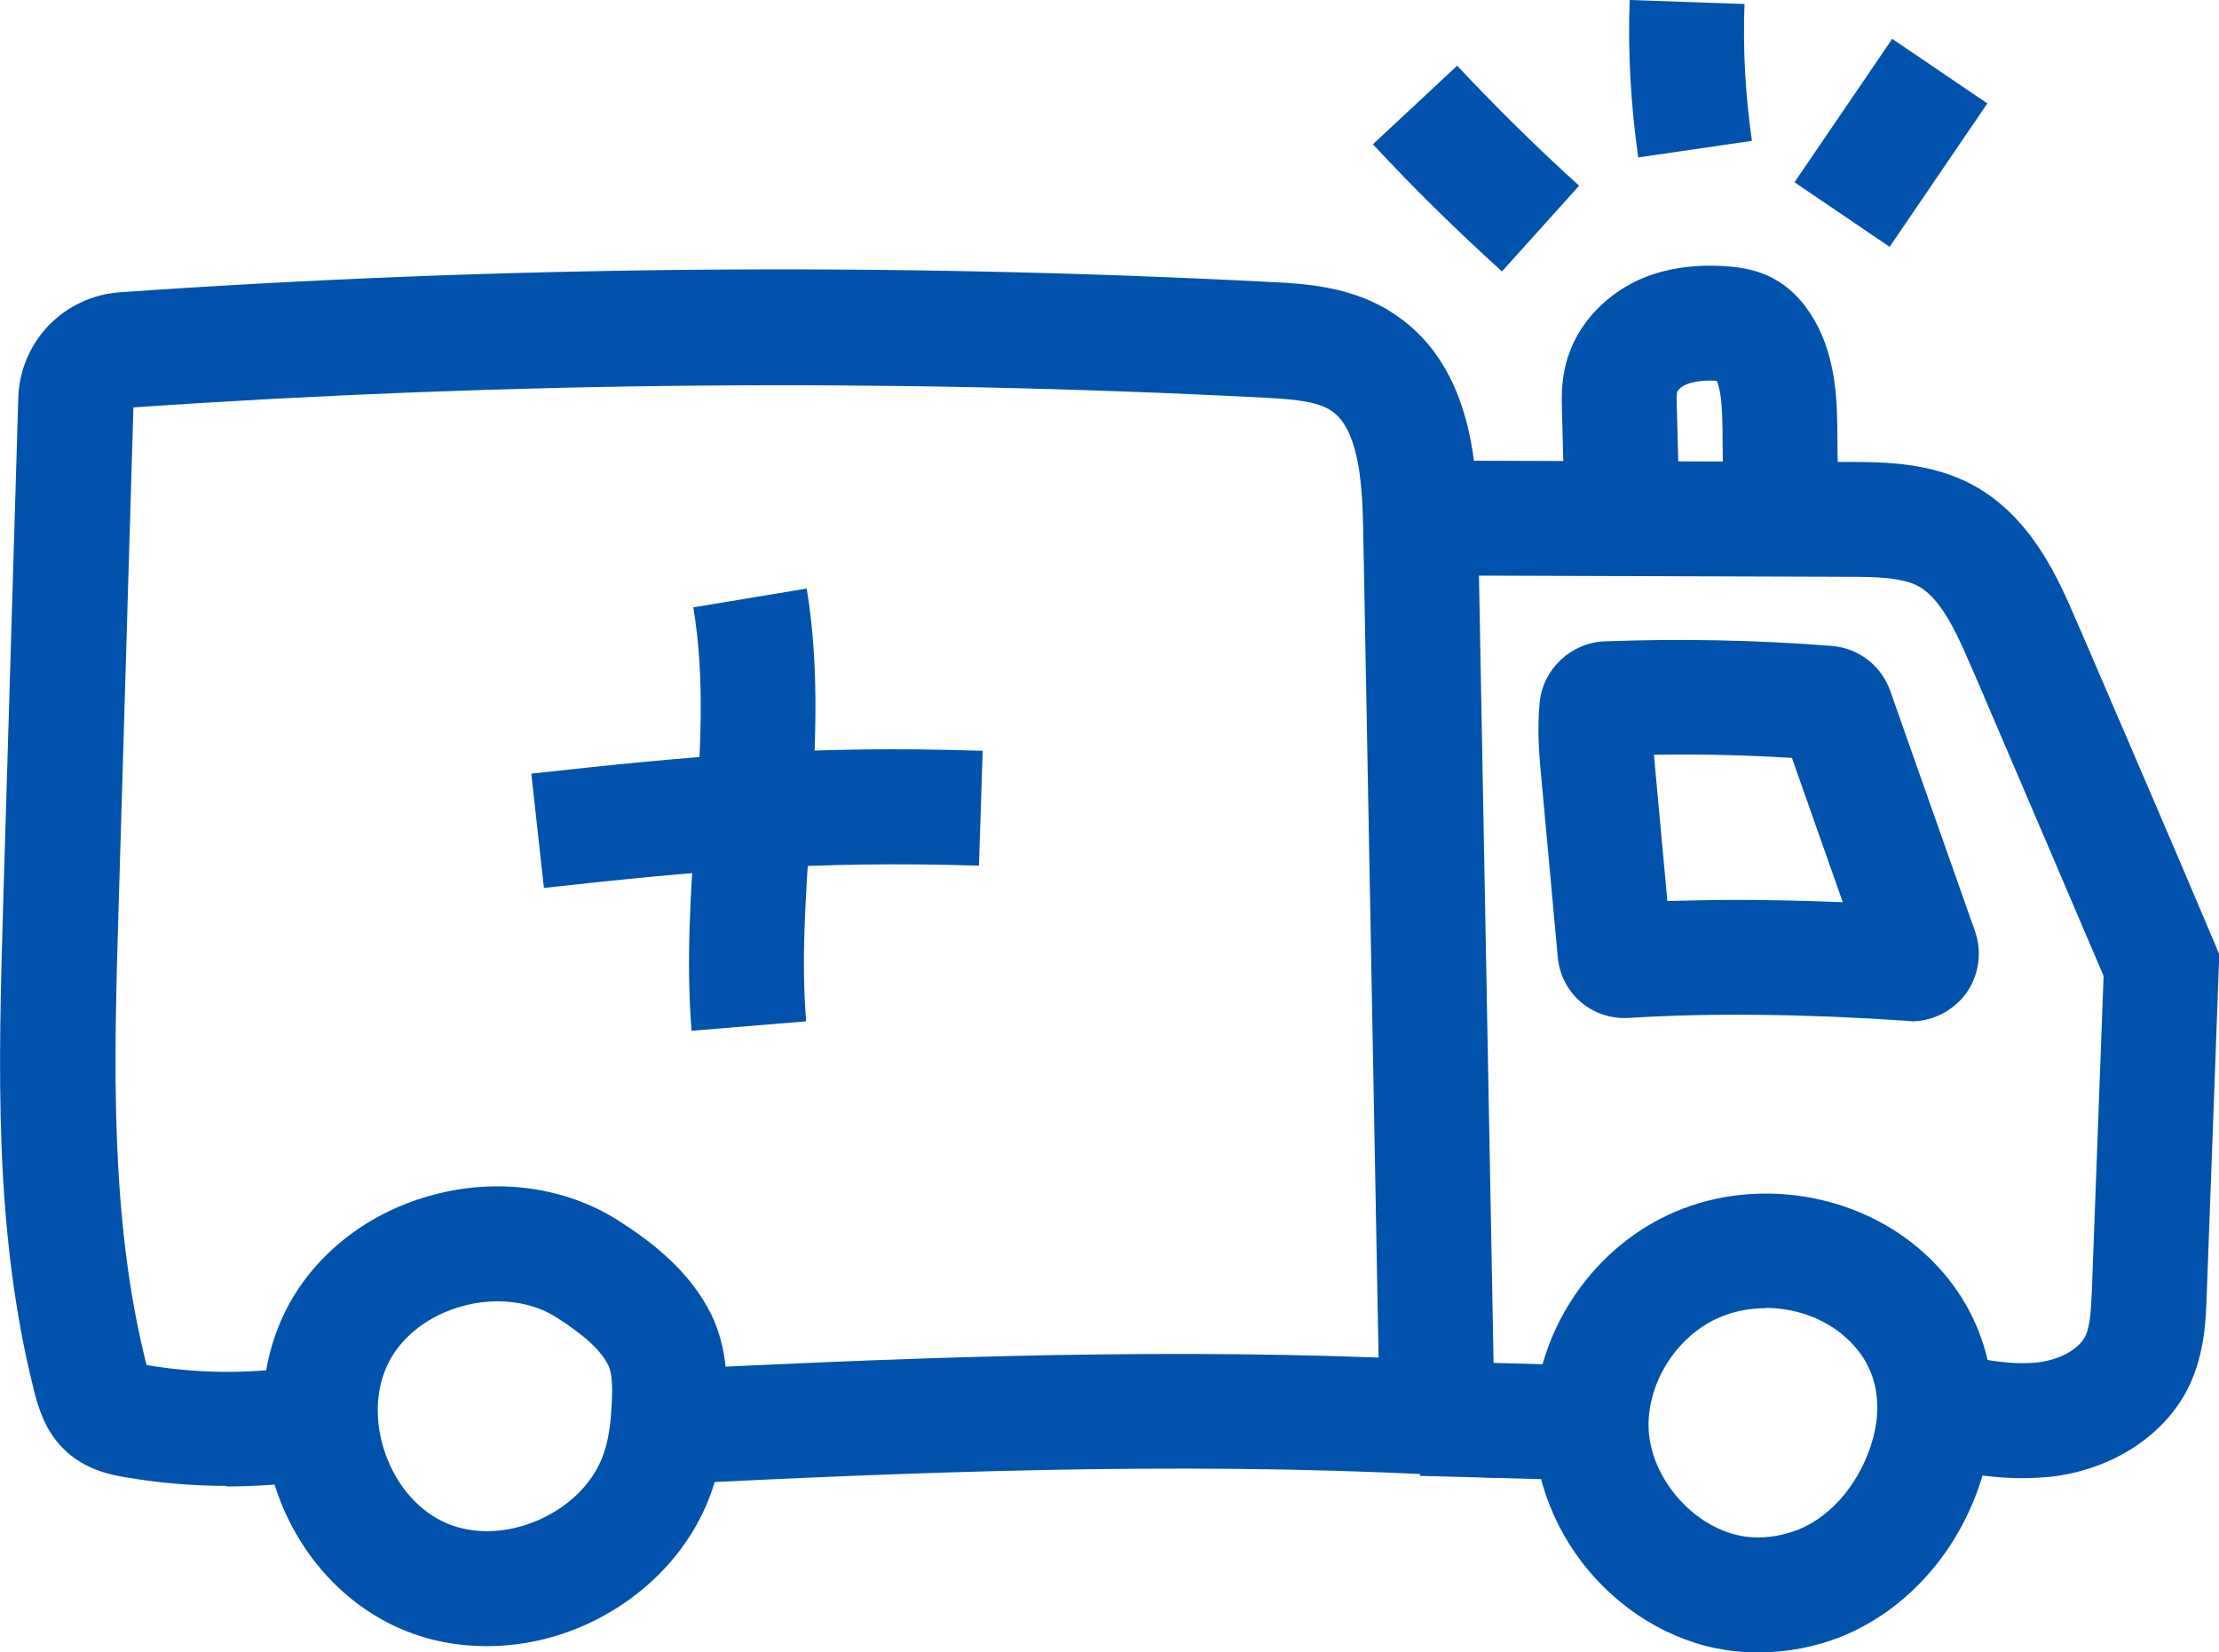 <svg xmlns="http://www.w3.org/2000/svg" id="Capa_1" viewBox="0 0 77.68 57.84"><defs><style>.cls-1{fill:#0052ad;}</style></defs><path class="cls-1" d="m17.03,57.62c-1.02,0-2.02-.19-2.94-.58-2-.84-3.6-2.58-4.38-4.78-.78-2.19-.66-4.56.34-6.48s2.88-3.37,5.13-3.96c2.25-.6,4.6-.27,6.43.88,1.14.72,2.53,1.76,3.3,3.33.53,1.11.56,2.26.52,3.15-.05,1.12-.19,2.03-.47,2.88-.67,2.06-2.27,3.8-4.39,4.78-1.13.52-2.34.78-3.53.78h0Zm.4-12.07c-.39,0-.8.05-1.21.16-1.17.31-2.12,1.03-2.6,1.95s-.53,2.11-.12,3.25c.41,1.14,1.2,2.02,2.16,2.42s2.14.35,3.25-.15c1.1-.5,1.92-1.36,2.24-2.35.16-.48.24-1.06.27-1.8.02-.38.02-.93-.12-1.23-.25-.52-.82-1.05-1.84-1.7-.59-.37-1.3-.55-2.03-.55h0Z"></path><path class="cls-1" d="m61.54,57.84c-.13,0-.27,0-.4-.01-1.97-.1-3.84-1.02-5.27-2.56-1.39-1.51-2.18-3.49-2.17-5.43.02-3.08,1.91-6.02,4.71-7.32,2.78-1.3,6.25-.86,8.63,1.07,2.34,1.9,3.25,4.83,2.43,7.82-.73,2.7-2.59,4.88-4.97,5.86-.94.38-1.95.57-2.96.57h0Zm.27-12.05c-.59,0-1.19.12-1.72.37-1.39.65-2.37,2.17-2.38,3.7-.01,1.93,1.76,3.85,3.64,3.95.54.03,1.1-.07,1.61-.27,1.22-.5,2.21-1.73,2.61-3.2.23-.84.39-2.43-1.09-3.64-.73-.6-1.71-.92-2.68-.92h0Z"></path><path class="cls-1" d="m7.93,52.01c-1.18,0-2.35-.1-3.53-.3-.46-.08-1.43-.24-2.19-1.01-.66-.66-.87-1.48-.99-1.91C-.24,43.09-.05,37.28.11,31.66L.64,13.93c.06-1.97,1.59-3.56,3.56-3.7,13.34-.93,26.89-1.05,40.26-.36,1.24.06,2.93.15,4.39,1.15,2.79,1.87,2.85,5.57,2.89,7.34l.62,33.37-2.15-.11c-9.11-.47-18.56-.08-26.71.33l-.2-4.01c7.61-.38,16.35-.75,24.96-.42l-.54-29.06c-.03-1.67-.19-3.46-1.11-4.08-.5-.34-1.37-.41-2.35-.46-13.14-.68-26.47-.56-39.59.34l-.52,17.55c-.16,5.33-.32,10.84.98,15.97,1.72.29,3.46.32,5.19.07l.57,3.98c-.99.13-1.97.2-2.95.2h0Z"></path><path class="cls-1" d="m70.78,51.74c-1.33,0-2.57-.28-3.7-.54l.9-3.92c1.15.26,2.32.52,3.34.41.79-.09,1.47-.47,1.69-.94.17-.36.19-.98.22-1.57l.41-11.02c-1.46-3.43-2.95-6.89-4.38-10.24l-.28-.64c-.52-1.22-1.06-2.34-1.82-2.76-.59-.32-1.58-.33-2.44-.33l-15.36-.05v-4.02s15.37.05,15.37.05c1.21,0,2.86.01,4.34.81,2.05,1.12,2.98,3.27,3.6,4.71l.28.64c1.5,3.49,3.06,7.1,4.57,10.67l.17.41-.44,11.92c-.03.91-.08,2.02-.59,3.13-.81,1.74-2.68,2.98-4.87,3.23-.34.03-.66.05-1,.05h0Z"></path><path class="cls-1" d="m66.9,35.74c-.06,0-.11,0-.17-.01-3.52-.24-6.88-.28-9.7-.1-1.3.08-2.39-.86-2.5-2.15l-.56-6.11c-.08-.83-.17-1.79-.07-2.79.12-1.17,1.1-2.08,2.26-2.13,2.64-.1,5.33-.05,7.96.16.94.07,1.74.69,2.05,1.57l2.97,8.42c.26.75.13,1.59-.35,2.22-.45.58-1.15.93-1.88.93h0Zm-8.38-2.64h0s0,0,0,0Zm2.27-1.6c1.2,0,2.44.03,3.72.08l-1.78-5.05c-1.6-.1-3.22-.14-4.83-.11.02.19.03.38.05.57l.42,4.55c.77-.02,1.58-.04,2.41-.04h0Z"></path><path class="cls-1" d="m54.79,18.54l-.11-4.14c-.01-.42-.03-1.01.13-1.63.31-1.28,1.27-2.38,2.55-2.97.93-.42,2-.57,3.2-.47.42.04.99.12,1.54.43.48.26.91.66,1.25,1.18.93,1.39.95,3.02.97,4.1v.22c.01.75.02,1.5.03,2.25l-4.02.05c-.01-.75-.02-1.5-.03-2.25v-.22c-.01-.6-.02-1.33-.2-1.76-.44-.03-.81.02-1.08.13-.19.08-.3.22-.31.26-.02.09-.02.37-.01.55l.11,4.14-4.01.12Z"></path><path class="cls-1" d="m57.35,5.51c-.26-1.82-.37-3.68-.3-5.51l4.02.14c-.06,1.59.03,3.21.26,4.79l-3.98.58Z"></path><path class="cls-1" d="m62.82,6.38l3.42-5.02,3.33,2.26-3.42,5.02-3.33-2.26Z"></path><path class="cls-1" d="m52.59,9.51c-1.56-1.41-3.09-2.91-4.53-4.46l2.95-2.75c1.37,1.46,2.81,2.88,4.27,4.2l-2.7,3Z"></path><path class="cls-1" d="m24.21,36.07c-.19-2.37-.04-4.73.12-7,.19-2.74.36-5.32-.06-7.81l3.97-.66c.49,2.97.29,5.91.1,8.75-.15,2.22-.29,4.32-.12,6.4l-4.01.33Z"></path><path class="cls-1" d="m19.04,31.08l-.44-4c5.53-.61,9.62-1,15.8-.8l-.13,4.02c-5.9-.18-9.87.19-15.23.78h0Z"></path><path class="cls-1" d="m49.71,51.66l.11-4.02,5.16.14-.11,4.02-5.16-.14Z"></path></svg>